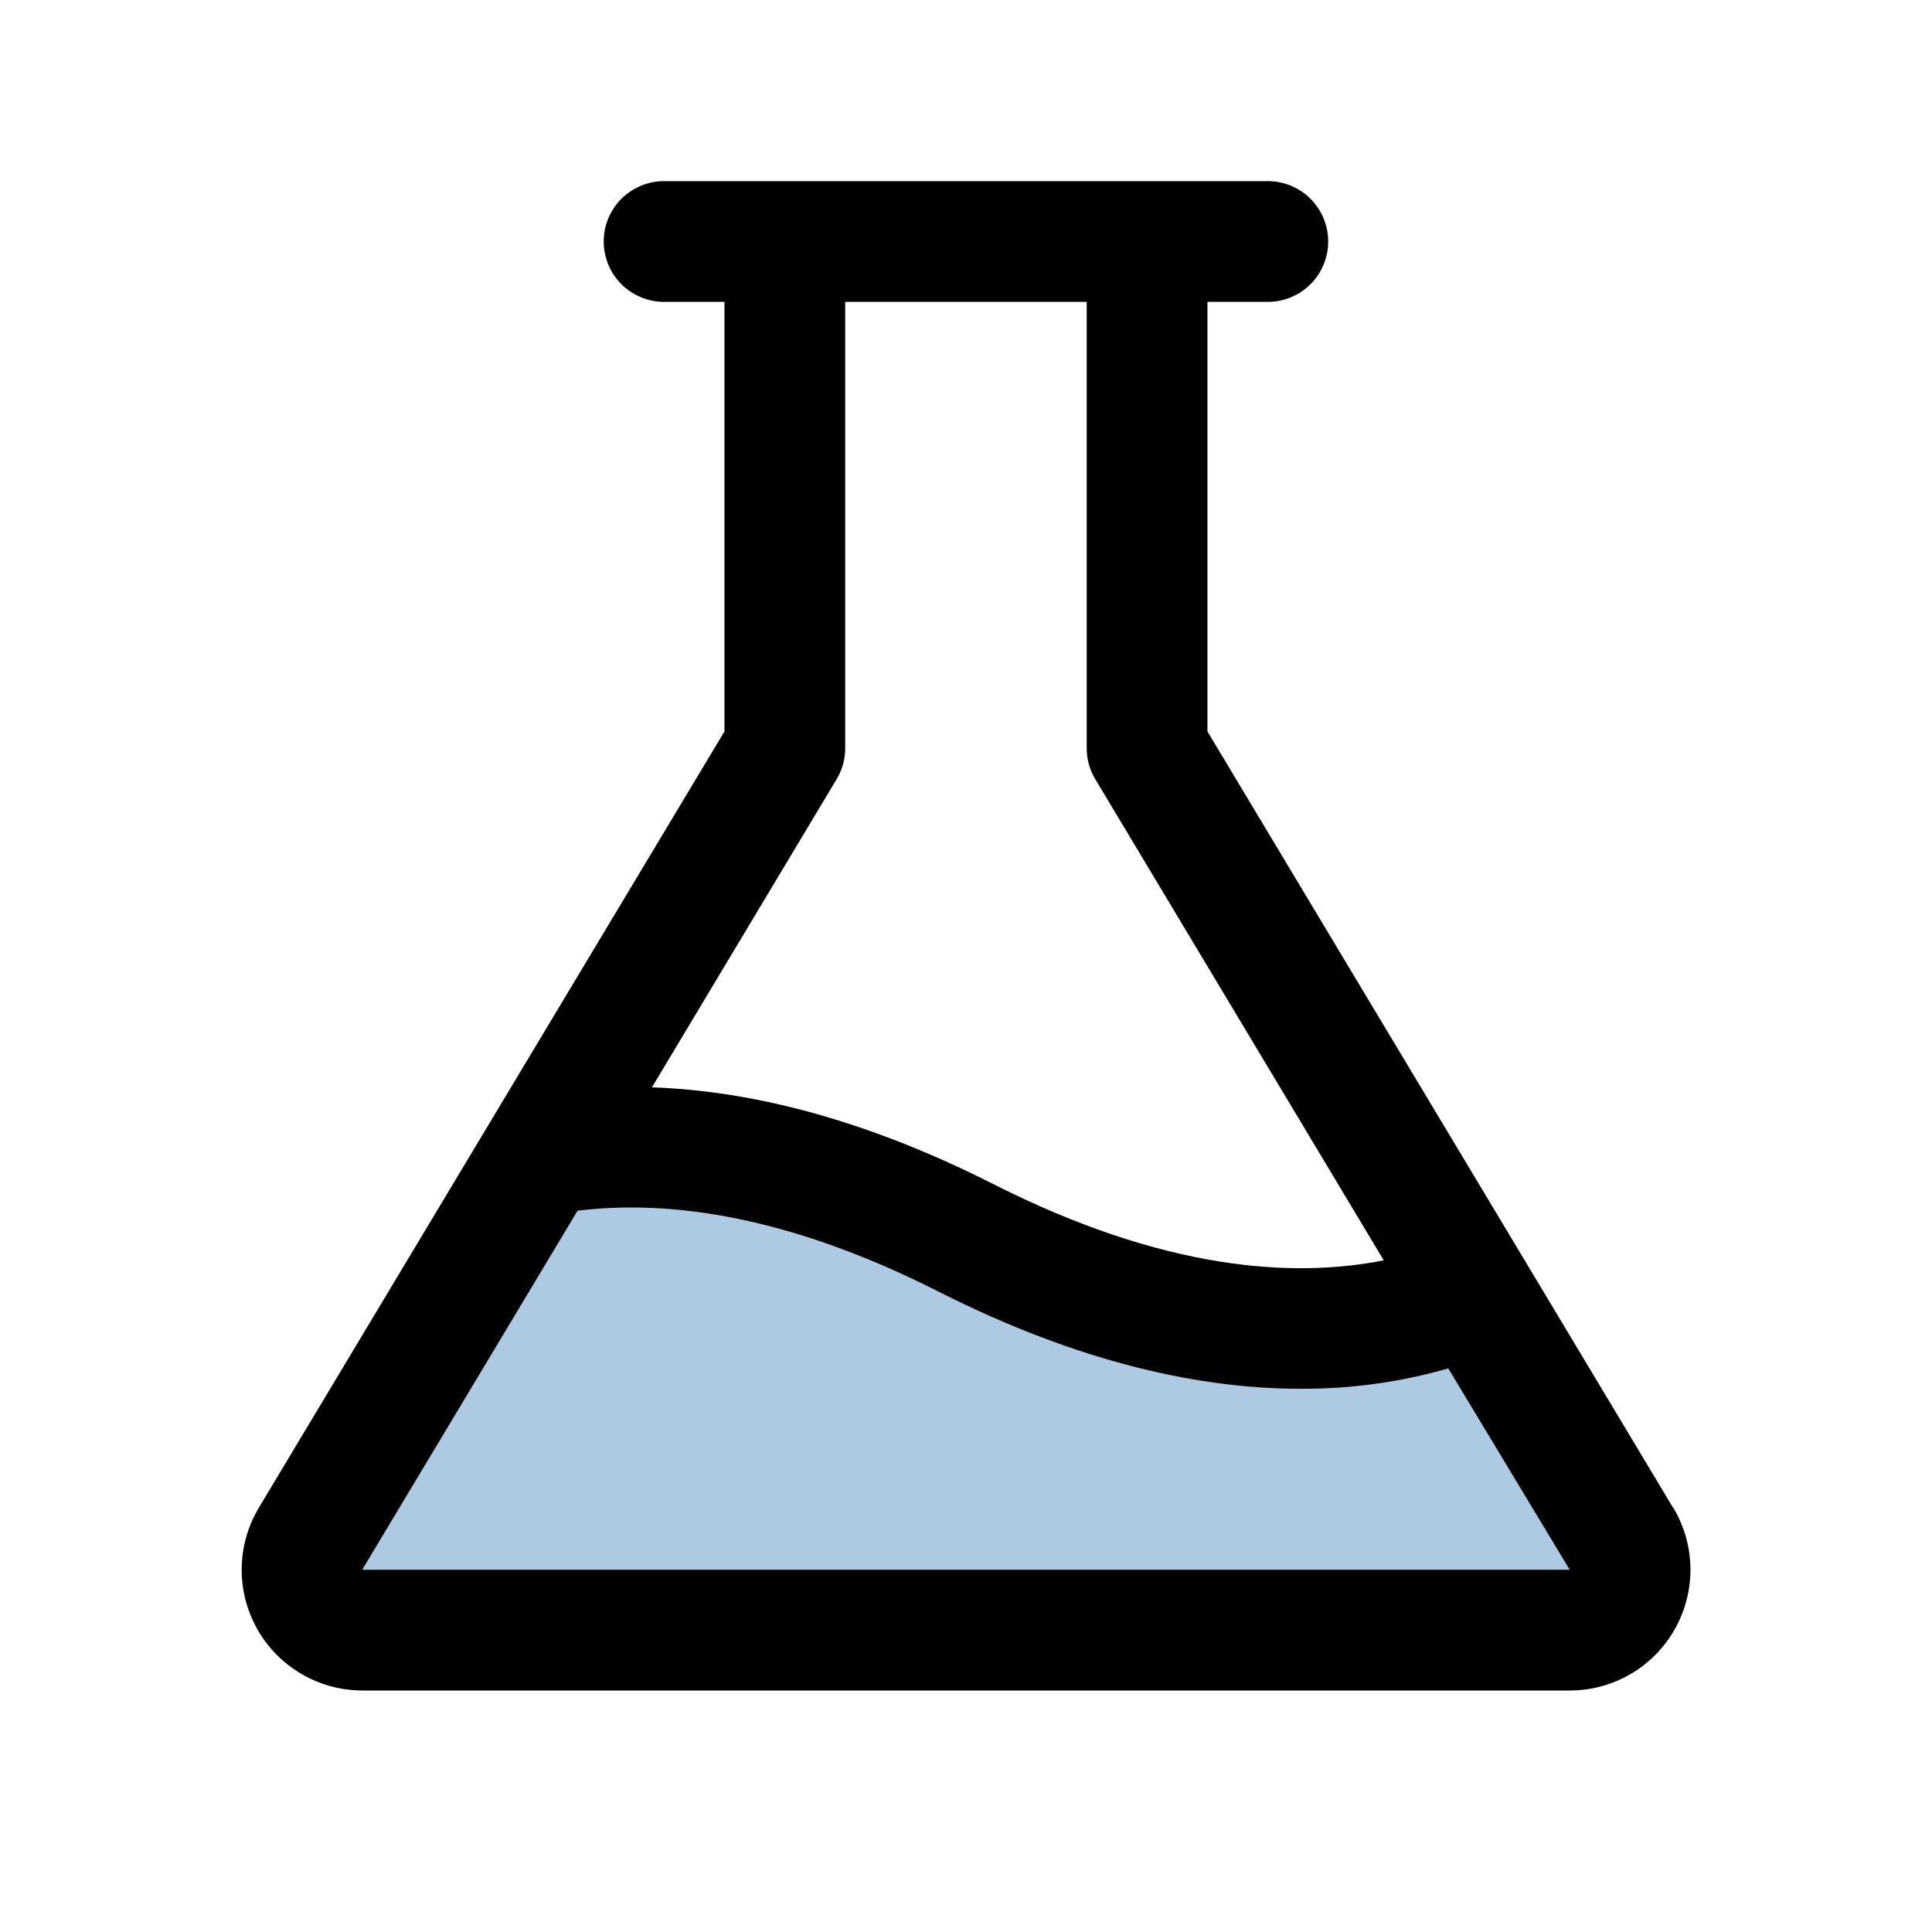 <svg width="40" height="40" viewBox="0 0 40 40" fill="none" xmlns="http://www.w3.org/2000/svg">
<path opacity="0.32" d="M32.5 33.75H7.5C7.279 33.75 7.062 33.691 6.871 33.58C6.679 33.468 6.521 33.308 6.412 33.116C6.303 32.923 6.247 32.705 6.25 32.484C6.253 32.263 6.315 32.046 6.429 31.856L11.191 23.919C13.258 23.531 16.191 23.698 19.999 25.625C25.038 28.177 28.553 27.642 30.546 26.82L33.568 31.856C33.681 32.046 33.743 32.262 33.746 32.483C33.749 32.703 33.694 32.921 33.585 33.114C33.477 33.306 33.319 33.466 33.129 33.578C32.938 33.69 32.721 33.749 32.5 33.75Z" fill="#0056A4"/>
<path d="M34.638 31.214L24.999 15.144V6.25H26.249C26.581 6.25 26.898 6.118 27.133 5.884C27.367 5.649 27.499 5.332 27.499 5C27.499 4.668 27.367 4.351 27.133 4.116C26.898 3.882 26.581 3.75 26.249 3.75H13.749C13.418 3.75 13.1 3.882 12.865 4.116C12.631 4.351 12.499 4.668 12.499 5C12.499 5.332 12.631 5.649 12.865 5.884C13.1 6.118 13.418 6.25 13.749 6.25H14.999V15.144L5.36 31.214C5.133 31.593 5.01 32.026 5.004 32.468C4.998 32.909 5.11 33.345 5.327 33.73C5.545 34.115 5.86 34.435 6.242 34.658C6.623 34.881 7.057 34.999 7.499 35H32.499C32.941 35 33.376 34.883 33.758 34.66C34.14 34.437 34.456 34.117 34.674 33.732C34.892 33.347 35.004 32.911 34.999 32.469C34.993 32.026 34.87 31.593 34.643 31.214H34.638ZM17.321 16.133C17.438 15.939 17.499 15.717 17.499 15.491V6.25H22.499V15.491C22.499 15.717 22.56 15.939 22.677 16.133L28.649 26.094C26.774 26.464 24.107 26.308 20.563 24.514C18.077 23.256 15.712 22.589 13.498 22.512L17.321 16.133ZM7.499 32.5L11.958 25.066C14.185 24.795 16.694 25.355 19.43 26.741C22.399 28.242 24.899 28.753 26.93 28.753C27.963 28.758 28.992 28.616 29.985 28.331L32.499 32.5H7.499Z" fill="black"/>
</svg>
